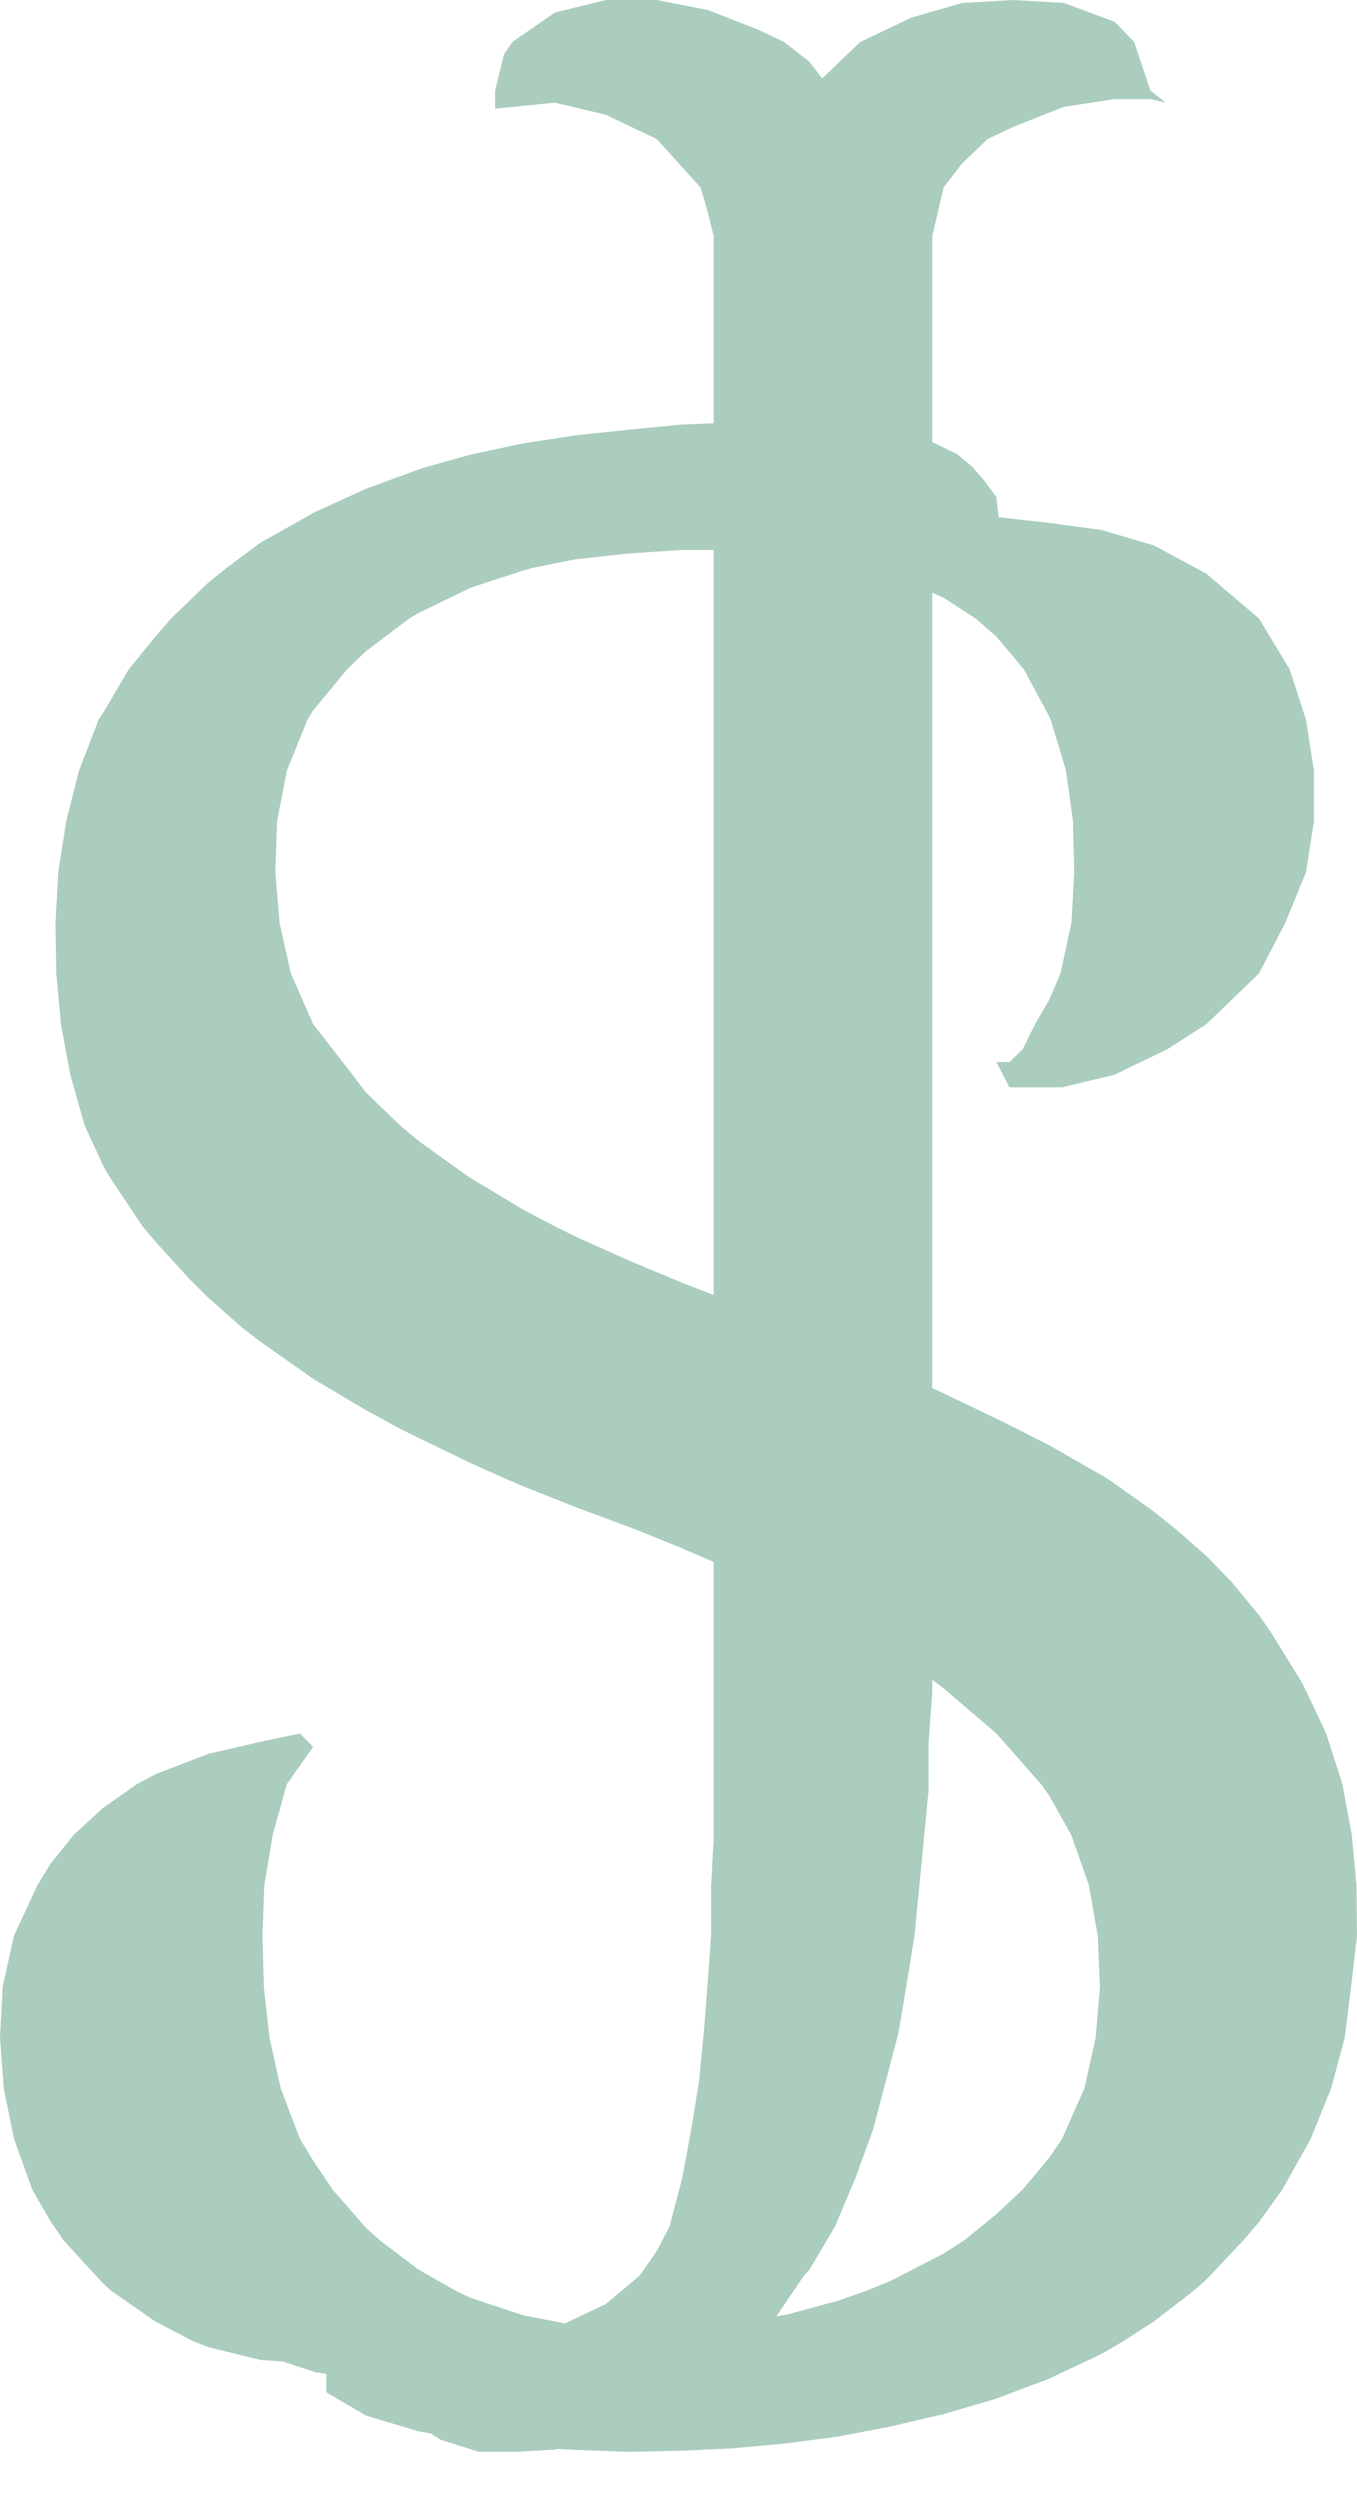 <svg width="19" height="35" viewBox="0 0 19 35" fill="none" xmlns="http://www.w3.org/2000/svg">
<g opacity="0.4">
<path d="M15.88 0.587L16.107 1.267L16.323 1.437L16.107 1.387H15.61L14.897 1.495L14.185 1.777L13.828 1.947L13.472 2.286L13.211 2.626L13.053 3.306V3.986V23.696L13.002 24.375V25.055L12.937 25.735L12.871 26.414L12.805 27.094L12.695 27.773L12.581 28.453L12.403 29.133L12.225 29.812L11.977 30.492L11.69 31.172L11.334 31.773L11.26 31.851L10.799 32.531L10.621 32.701L10.087 33.211L9.908 33.323L9.196 33.756L8.961 33.89L8.483 34.06L7.77 34.293L7.236 34.323H6.701L6.167 34.153L5.632 33.813V33.473L5.098 33.303L4.418 33.211L3.673 32.963L2.782 32.453L2.425 32.284L2.247 31.944L1.713 31.434V31.094L1.535 30.924L1.356 30.754V30.584V30.415L1.178 30.245L1 29.735L1.178 29.225L1 29.055L1.178 28.715V28.206L1 28.036H1.178L1.356 28.016L2.069 28.058L2.782 28.407L2.517 29.133L2.48 29.812L2.561 30.492L2.782 31.172L3.205 31.851L3.494 32.157L4.207 32.531L4.92 32.701L5.632 32.792L6.345 32.827L7.058 32.757L7.77 32.583L7.899 32.531L8.483 32.254L8.961 31.851L9.196 31.512L9.374 31.172L9.552 30.492L9.678 29.812L9.788 29.133L9.854 28.453L9.908 27.773L9.956 27.094V26.414L9.993 25.735V25.055V24.375V17.579V6.704V3.986V3.306L9.909 2.966L9.81 2.626L9.196 1.947L8.483 1.607L7.77 1.437L6.932 1.522V1.267L7.058 0.757L7.174 0.587L7.77 0.175L8.483 0H9.196L9.909 0.14L10.621 0.417L10.977 0.587L11.334 0.866L11.512 1.097L12.046 0.587L12.759 0.247L13.472 0.042L14.185 0L14.897 0.042L15.61 0.307L15.88 0.587Z" fill="#2B825B"/>
<path d="M15.605 15.045L14.87 15.222H14.134L13.95 14.868H14.134L14.318 14.69L14.494 14.336L14.686 14.005L14.849 13.626L15.002 12.917L15.041 12.207L15.023 11.498L14.926 10.789L14.713 10.079L14.686 10.022L14.336 9.37L13.95 8.911L13.662 8.66L13.214 8.369L12.478 8.044L12.168 7.951L11.742 7.85L11.006 7.746L10.271 7.7H9.535L8.799 7.749L8.063 7.829L7.452 7.951L7.327 7.986L6.591 8.227L5.856 8.584L5.729 8.66L5.12 9.12L4.86 9.37L4.384 9.947L4.303 10.079L4.016 10.789L3.879 11.498L3.855 12.207L3.914 12.917L4.072 13.626L4.384 14.336L4.936 15.045L5.12 15.29L5.601 15.755L5.856 15.969L6.547 16.464L6.591 16.493L7.327 16.936L7.78 17.173L8.063 17.313L8.799 17.644L9.372 17.883L9.535 17.951L10.271 18.237L11.006 18.56L11.084 18.592L11.742 18.862L12.478 19.174L12.77 19.302L13.214 19.507L13.95 19.859L14.254 20.011L14.686 20.23L15.421 20.65L15.536 20.72L16.157 21.162L16.491 21.43L16.893 21.785L17.238 22.139L17.629 22.613L17.794 22.849L18.231 23.558L18.365 23.834L18.567 24.267L18.796 24.977L18.927 25.686L18.993 26.396L19 27.105L18.917 27.815L18.829 28.524L18.638 29.233L18.352 29.943L17.954 30.652L17.629 31.105L17.41 31.362L16.893 31.91L16.709 32.071L16.157 32.498L15.718 32.781L15.421 32.954L14.686 33.301L13.95 33.579L13.214 33.795L12.478 33.967L11.742 34.109L11.006 34.206L10.271 34.274L9.535 34.309L8.799 34.323L8.063 34.298L7.327 34.253L6.591 34.167L5.856 34.036L5.12 33.814L4.568 33.49V33.135L4.384 33.087L3.648 33.038L2.912 32.857L2.718 32.781L2.176 32.5L1.559 32.071L1.441 31.965L0.889 31.362L0.705 31.093L0.451 30.652L0.196 29.943L0.052 29.233L0 28.524L0.038 27.815L0.193 27.105L0.521 26.396L0.705 26.095L1.032 25.686L1.44 25.312L1.916 24.977L2.176 24.838L2.912 24.554L3.648 24.383L4.2 24.267L4.384 24.456L4.016 24.977L3.818 25.686L3.7 26.396L3.675 27.105L3.694 27.815L3.773 28.524L3.93 29.233L4.2 29.943L4.384 30.246L4.657 30.652L5.12 31.184L5.318 31.362L5.856 31.77L6.384 32.071L6.591 32.169L7.327 32.413L8.063 32.555L8.799 32.616L9.535 32.592L10.271 32.52L11.006 32.405L11.742 32.206L12.126 32.071L12.478 31.927L13.214 31.547L13.501 31.362L13.95 30.997L14.318 30.652L14.686 30.213L14.87 29.943L15.184 29.233L15.342 28.524L15.401 27.815L15.371 27.105L15.248 26.396L14.999 25.686L14.686 25.13L14.576 24.977L13.95 24.267L13.214 23.636L13.111 23.558L12.478 23.124L12.015 22.849L11.742 22.708L11.006 22.335L10.601 22.139L10.271 21.985L9.535 21.669L8.947 21.43L8.799 21.374L8.063 21.1L7.327 20.808L7.122 20.72L6.591 20.483L5.856 20.127L5.62 20.011L5.12 19.739L4.384 19.302L3.648 18.783L3.397 18.592L2.912 18.163L2.632 17.883L2.176 17.381L2 17.173L1.526 16.464L1.44 16.308L1.185 15.755L0.985 15.045L0.853 14.336L0.788 13.626L0.777 12.917L0.816 12.207L0.927 11.498L1.106 10.789L1.379 10.079L1.441 9.984L1.803 9.37L2.176 8.911L2.394 8.66L2.912 8.16L3.172 7.951L3.648 7.596L4.281 7.241L4.384 7.18L5.12 6.845L5.856 6.574L5.988 6.532L6.591 6.363L7.327 6.207L8.063 6.094L8.799 6.016L9.535 5.944L10.271 5.913L11.19 5.823L11.926 6L12.478 6.056L13.03 6.177L13.398 6.355L13.61 6.532L13.766 6.709L13.95 6.957L13.982 7.241L14.686 7.32L15.421 7.419L16.157 7.635L16.893 8.033L17.629 8.66L18.057 9.37L18.287 10.079L18.397 10.789V11.498L18.287 12.207L17.997 12.917L17.629 13.626L16.893 14.336L16.341 14.69L15.605 15.045Z" fill="#2B825B"/>
</g>
</svg>
